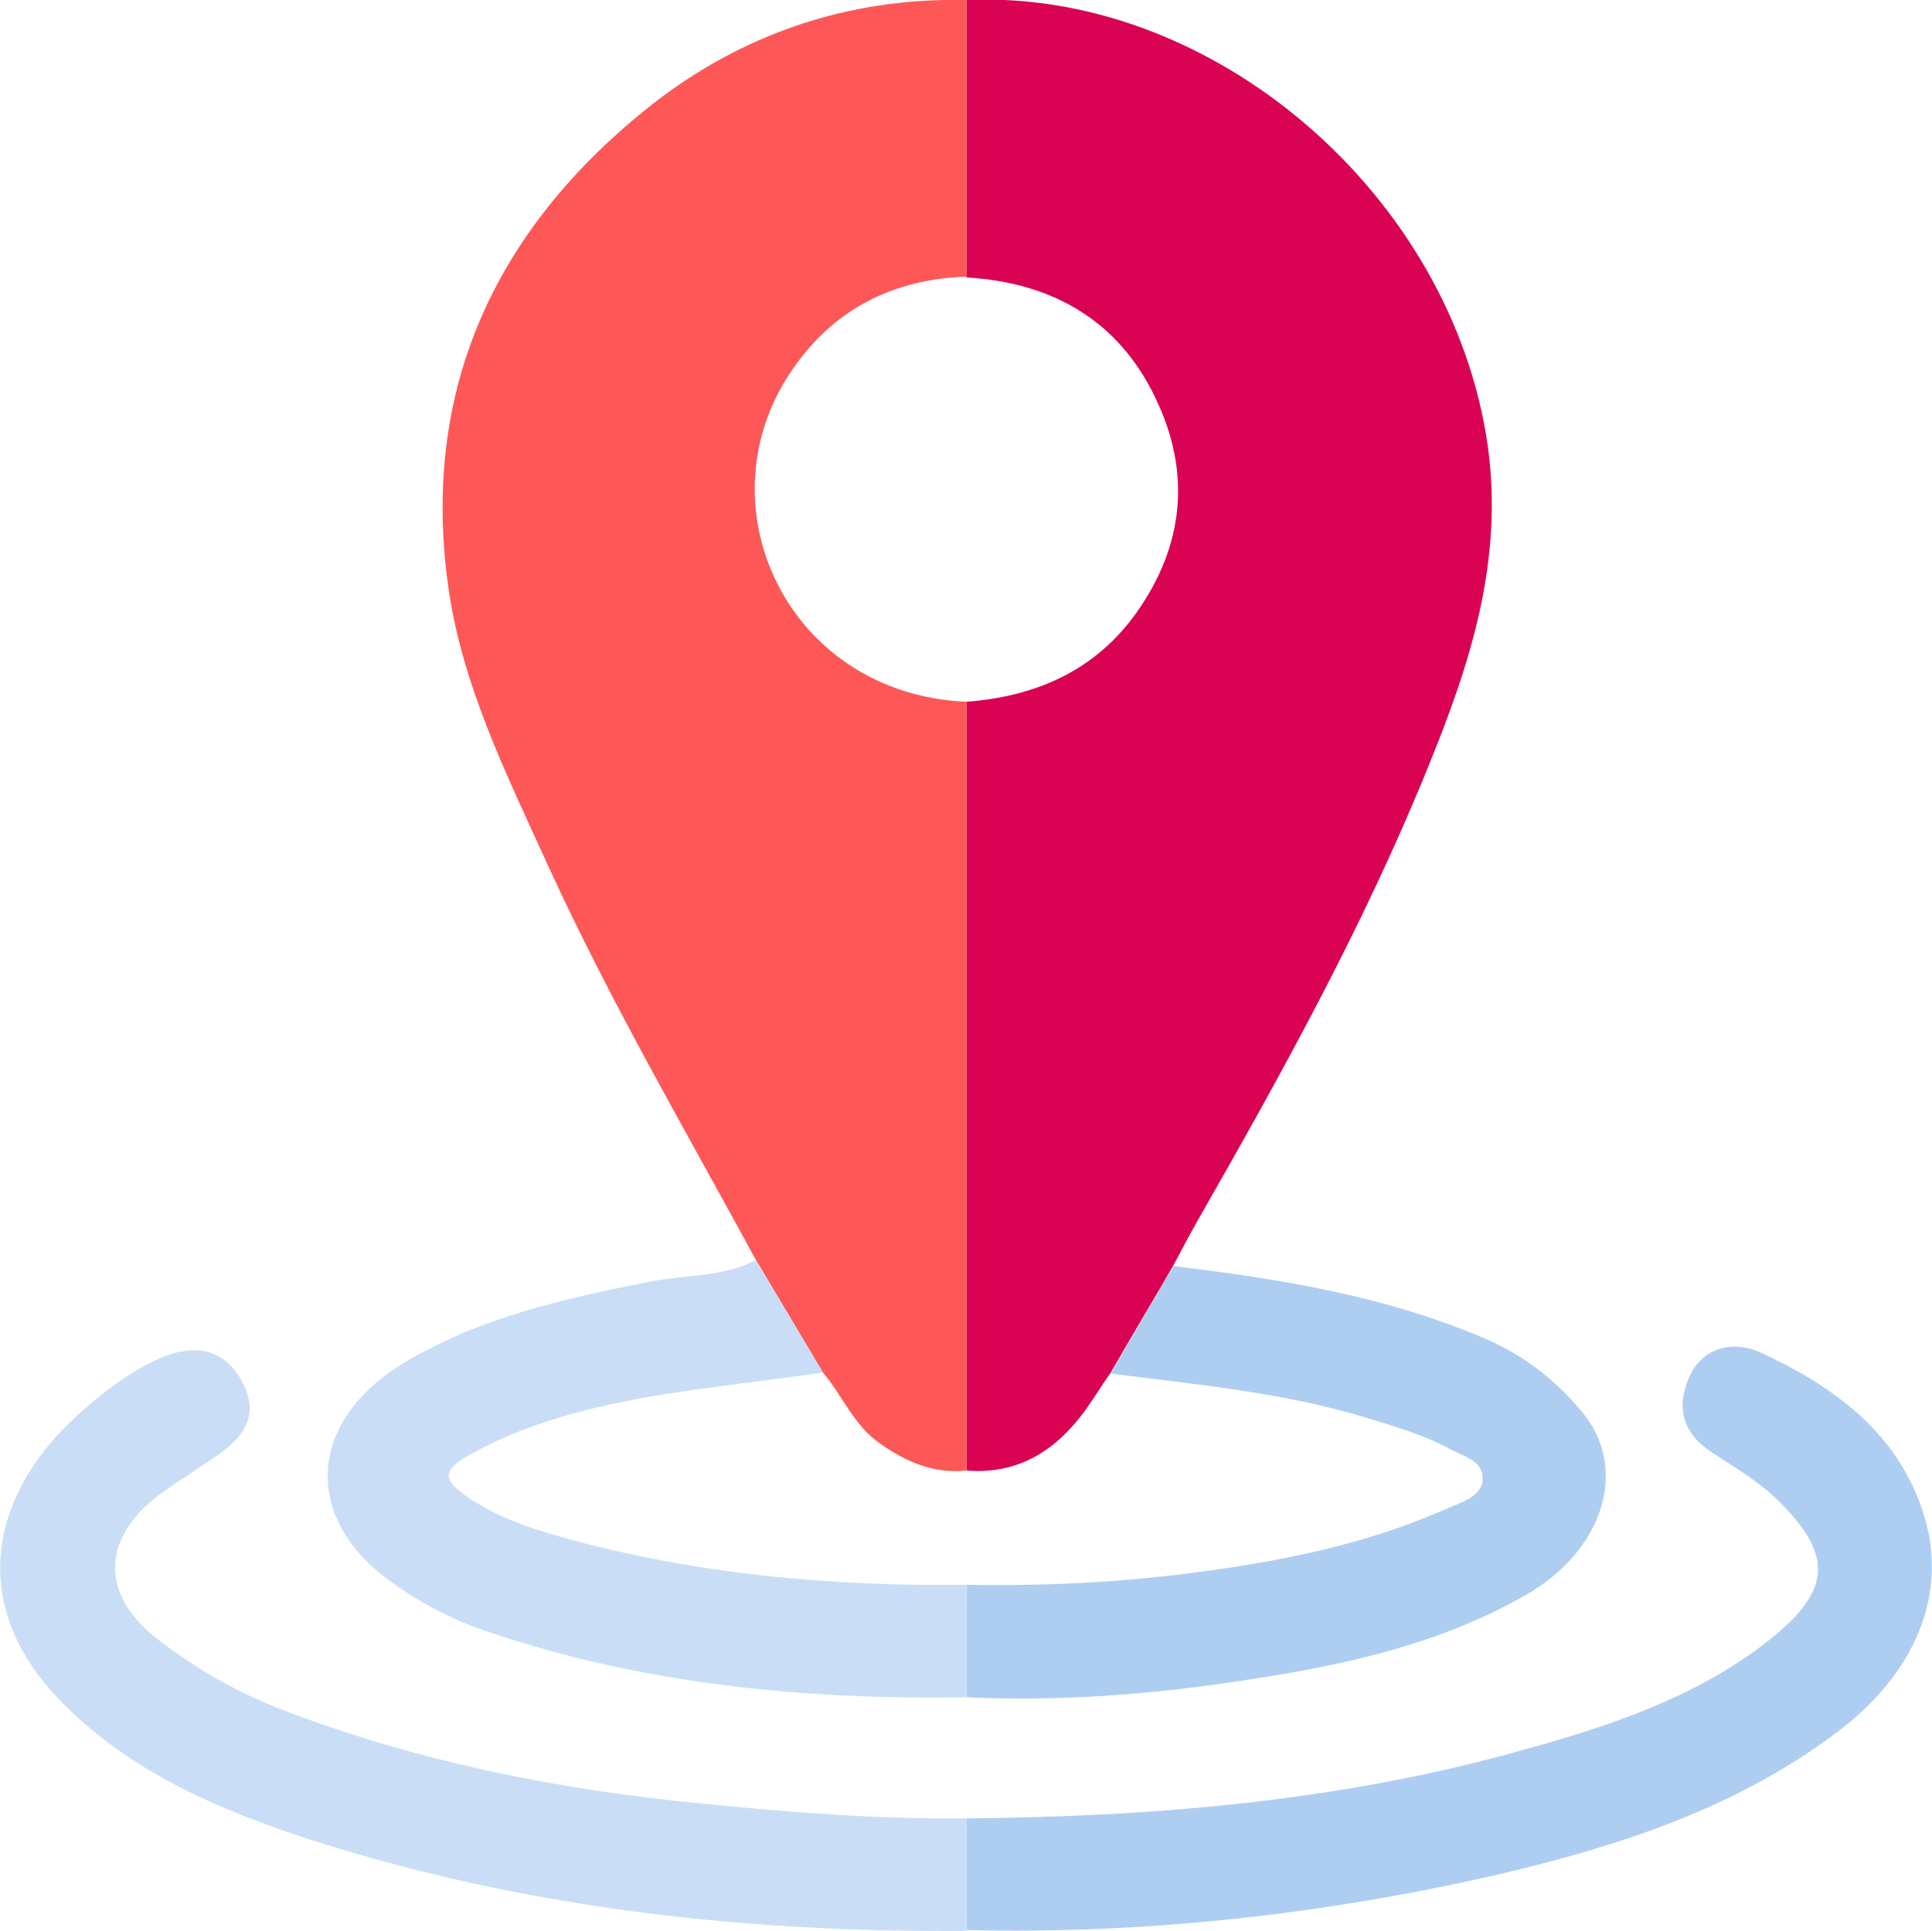<?xml version="1.0" encoding="UTF-8"?>
<svg id="Layer_2" xmlns="http://www.w3.org/2000/svg" viewBox="0 0 22.49 22.48">
  <defs>
    <style>
      .cls-1 {
        fill: #c9def6;
      }

      .cls-2 {
        fill: #fd5857;
      }

      .cls-3 {
        fill: #aecef1;
      }

      .cls-4 {
        fill: #da0353;
      }
    </style>
  </defs>
  <g id="Layer_1-2" data-name="Layer_1">
    <g>
      <path class="cls-4" d="M11.25,0c2.88-.13,5.66,2.28,6.07,5.2.18,1.33-.2,2.51-.68,3.69-.75,1.86-1.72,3.61-2.71,5.34-.09.16-.18.33-.27.5-.24.42-.49.83-.73,1.25-.1.14-.19.29-.29.43-.34.47-.78.76-1.39.71,0-2.98,0-5.97,0-8.95.78-.06,1.45-.34,1.93-.97.57-.76.7-1.61.31-2.48-.42-.96-1.21-1.43-2.24-1.49,0-1.07,0-2.15,0-3.22Z"/>
      <path class="cls-2" d="M11.25,0c0,1.07,0,2.15,0,3.22-.84.03-1.53.37-2.01,1.06-1.11,1.57-.09,3.8,2.01,3.89,0,2.98,0,5.97,0,8.95-.38.04-.7-.1-1-.31-.31-.21-.44-.56-.67-.83-.26-.44-.52-.87-.78-1.31-.82-1.51-1.69-3-2.41-4.57-.49-1.08-1.03-2.15-1.18-3.33-.3-2.28.58-4.12,2.35-5.53C8.62.4,9.87-.03,11.25,0Z"/>
      <path class="cls-3" d="M11.25,21.17c2.19-.02,4.37-.2,6.49-.8,1.01-.28,2.01-.61,2.86-1.28.71-.57.75-.97.11-1.61-.23-.23-.51-.39-.78-.57-.34-.22-.42-.51-.27-.87.16-.37.53-.43.82-.3.85.39,1.61.93,1.91,1.88.3.94-.1,1.87-1.01,2.55-1.18.89-2.56,1.33-3.97,1.66-2.02.46-4.08.69-6.16.64,0-.44,0-.87,0-1.31Z"/>
      <path class="cls-1" d="M11.25,21.17c0,.44,0,.87,0,1.31-2.61.02-5.18-.27-7.66-1.07-1.04-.34-2.05-.77-2.85-1.57-1.16-1.16-.86-2.5.26-3.45.26-.23.55-.44.87-.58.41-.18.75-.09.94.26.19.34.1.62-.29.88-.22.15-.44.29-.65.44-.69.51-.71,1.17-.04,1.69.46.36.98.65,1.52.85,1.56.59,3.18.91,4.84,1.07,1.02.1,2.03.18,3.05.17Z"/>
      <path class="cls-3" d="M12.93,15.99c.24-.42.49-.83.73-1.25,1.25.15,2.48.35,3.64.85.44.19.8.47,1.11.84.56.66.26,1.62-.65,2.14-1.03.59-2.18.83-3.33,1-1.05.16-2.11.24-3.18.19,0-.44,0-.87,0-1.31,1.01.02,2.01-.04,3-.19.89-.13,1.77-.33,2.6-.7.16-.07.41-.14.41-.35,0-.21-.24-.26-.4-.35-.3-.16-.62-.25-.94-.35-.98-.3-1.99-.39-3-.52Z"/>
      <path class="cls-1" d="M11.25,18.45c0,.44,0,.87,0,1.31-1.89.03-3.76-.15-5.56-.76-.39-.13-.75-.31-1.09-.55-1.08-.74-1.04-1.88.08-2.57.89-.54,1.88-.76,2.89-.96.41-.08.84-.05,1.23-.25.26.44.52.87.78,1.31-.63.09-1.27.16-1.9.26-.76.13-1.52.31-2.2.69-.34.19-.34.29-.02.51.34.23.73.36,1.13.47,1.53.42,3.09.56,4.67.54Z"/>
    </g>
  </g>
</svg>